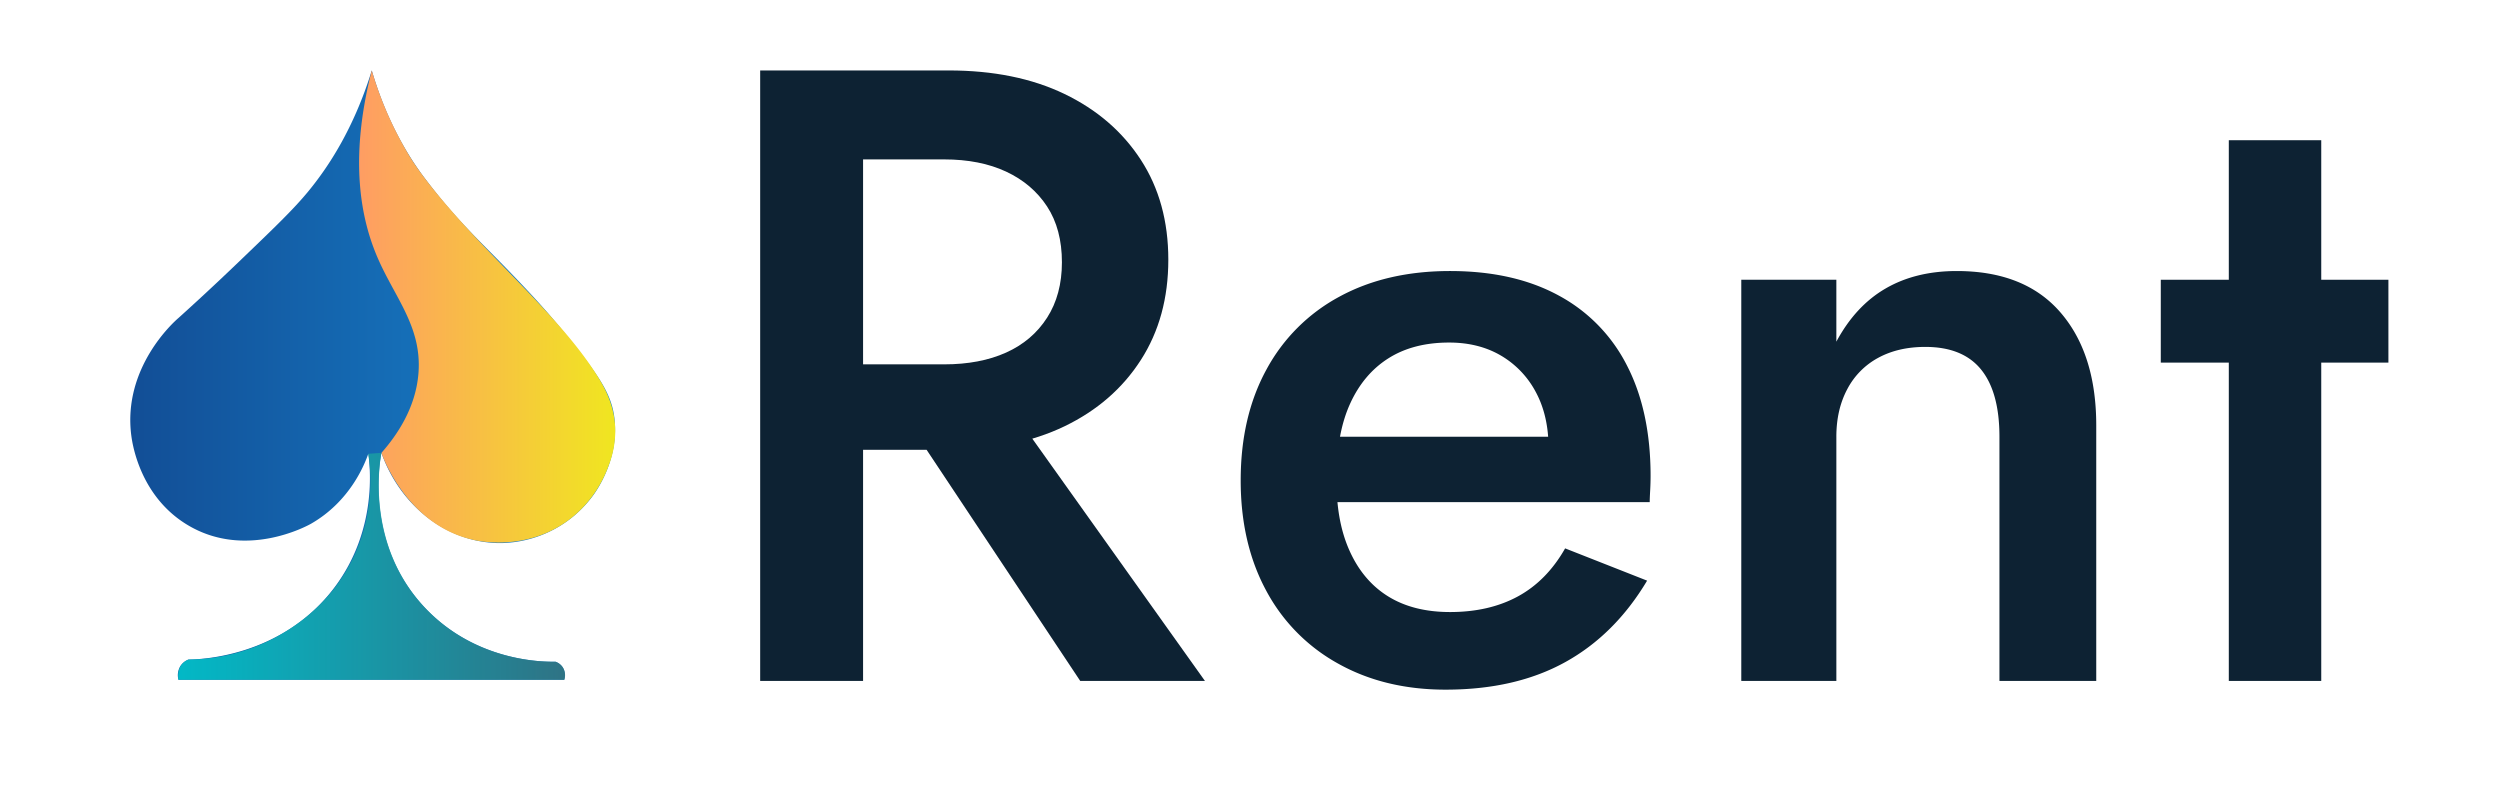 <svg xmlns="http://www.w3.org/2000/svg" xmlns:xlink="http://www.w3.org/1999/xlink" width="2291" height="737" viewBox="0 0 2291 737">
  <defs>
    <linearGradient id="linear-gradient" y1="0.5" x2="1" y2="0.5" gradientUnits="objectBoundingBox">
      <stop offset="0" stop-color="#124d95"/>
      <stop offset="0.586" stop-color="#156fb8"/>
      <stop offset="1" stop-color="#2086c8"/>
    </linearGradient>
    <linearGradient id="linear-gradient-2" y1="0.5" x2="1" y2="0.5" gradientUnits="objectBoundingBox">
      <stop offset="0" stop-color="#ff9a66"/>
      <stop offset="1" stop-color="#f0e620"/>
    </linearGradient>
    <linearGradient id="linear-gradient-3" y1="0.5" x2="1" y2="0.5" gradientUnits="objectBoundingBox">
      <stop offset="0" stop-color="#00c8cd"/>
      <stop offset="1" stop-color="#31727c"/>
    </linearGradient>
    <clipPath id="clip-Artboard_1">
      <rect width="2291" height="737"/>
    </clipPath>
  </defs>
  <g id="Artboard_1" data-name="Artboard – 1" clip-path="url(#clip-Artboard_1)">
    <g id="Group_9932" data-name="Group 9932" transform="translate(114.677 5.316)">
      <g id="Group_9896" data-name="Group 9896" transform="translate(581.941 59.241)">
        <path id="Path_433" data-name="Path 433" d="M211.411,59.241V618.693h-94.3V59.241Zm-38.367,0H289.738q61.526,0,106.293,21.577,44.746,21.58,69.929,60.345t25.178,91.506q0,52.751-25.178,91.912t-69.929,60.745Q351.261,406.9,289.738,406.9H173.044V328.577H285.737q32.758,0,56.744-10.791t37.566-31.962q13.575-21.171,13.585-50.756,0-30.362-13.585-51.151-13.6-20.771-37.566-31.968-23.976-11.179-56.744-11.187H173.044ZM334.489,351.756,524.7,618.693H410.412L232.988,351.756Z" transform="translate(-117.106 -59.241)" fill="#0d2233"/>
        <path id="Path_434" data-name="Path 434" d="M291.954,454.68a164.916,164.916,0,0,1-65.933-67.135q-23.182-43.152-23.18-100.7,0-58.329,23.58-101.506a164.258,164.258,0,0,1,66.734-66.734q43.159-23.56,101.5-23.575,58.337,0,99.5,22.378A149.333,149.333,0,0,1,556.9,181.749q21.572,41.95,21.572,101.1c0,4.273-.134,8.788-.4,13.585s-.4,8.269-.4,10.391H254.793V246.886H503.348l-26.369,36.76a114.5,114.5,0,0,0,5.2-12.784,42.7,42.7,0,0,0,2.794-13.59q0-29.561-11.592-51.146a84.443,84.443,0,0,0-31.962-33.57q-20.386-11.988-47.556-11.988-32.79,0-55.548,14.386-22.782,14.384-35.162,41.557-12.4,27.188-12.394,67.135-.8,39.168,11.587,67.14t35.568,42.358q23.167,14.384,56.744,14.386,35.971,0,62.338-14.386t43.159-43.961l75.127,29.574q-29.576,49.562-75.127,74.726T390.66,478.656Q334.7,478.656,291.954,454.68Z" transform="translate(237.509 88.788)" fill="#0d2233"/>
        <path id="Path_435" data-name="Path 435" d="M511.945,185.339q-16.78-20.771-51.151-20.776-24.777,0-43.154,9.99a68.833,68.833,0,0,0-28.377,28.773q-9.992,18.783-9.985,43.56V470.664h-87.12V103.022h87.12v56.744q17.565-32.758,45.157-48.753Q452,95.035,489.572,95.03q62.335,0,95.1,37.967t32.769,103.5V470.664H528.73V246.886Q528.73,206.123,511.945,185.339Z" transform="translate(606.939 88.788)" fill="#0d2233"/>
        <path id="Path_436" data-name="Path 436" d="M575.6,199.56v75.928H367.005V199.56ZM514.053,71.69V567.2H429.338V71.69Z" transform="translate(916.519 -7.75)" fill="#0d2233"/>
      </g>
      <g id="Group_9897" data-name="Group 9897" transform="translate(4.723 59.241)">
        <path id="Path_437" data-name="Path 437" d="M226.009,59.241c-16.538,53.678-40.191,88.979-58.208,110.864-13.59,16.5-30.576,32.794-64.536,65.378C80.918,256.922,62.006,274.241,48.853,286.1,45,289.393-2.571,331.53,5.683,394.083c1.058,8,8.244,55.871,51.809,81.855,53.216,31.736,109.8.452,113.021-1.4,35.578-20.473,48.8-53.991,52.332-64.007,1.669,12.152,8.244,69.611-30.581,121.9-48.193,64.906-125.323,66.606-134.136,66.647a15.45,15.45,0,0,0-7.437,5.922,16,16,0,0,0-1.839,12.635H402.324a13.651,13.651,0,0,0-1.264-11.387,13.033,13.033,0,0,0-6.733-5.177c-10.031.211-72.975.488-120.233-50.078-54.6-58.429-40.73-133.859-39.225-141.306,17.858,50.771,63.211,83.679,110.931,82.672a106.923,106.923,0,0,0,83.519-44.289c3.719-5.2,24.048-34.7,18.839-72.061-3.184-22.861-16.98-40.509-44.448-74.865-17.674-22.106-32.168-37.361-46.986-52.877-30.858-32.317-51.295-49.574-80.4-87.936-2.08-2.743-3.6-4.71-5.609-7.525C257.1,133.716,238.891,103.284,226.009,59.241Z" transform="translate(-4.723 -59.241)" fill="url(#linear-gradient)"/>
        <path id="Path_438" data-name="Path 438" d="M66.007,409.692c.9,2.717,23.693,67.8,86.591,80.237,6.4,1.269,46.323,8.5,82.6-16.944,26.5-18.588,36.349-44.284,38.891-51.2a88.25,88.25,0,0,0,6.215-32.907c-.318-21.916-9.569-38.444-14.951-47.284-27.222-44.71-73.483-86.57-117.315-133.951-39.78-43-52.594-63.57-58.552-73.7a335.354,335.354,0,0,1-32.337-74.7c-21.223,82.62-9.635,137.043,5.444,171.861,15.8,36.508,40.442,63.005,37.381,105.065C97.615,368.48,80.1,393.688,66.007,409.692Z" transform="translate(164.139 -59.241)" fill="url(#linear-gradient-2)"/>
        <path id="Path_439" data-name="Path 439" d="M187.533,128.315c2.409,15.933,5.886,54.058-13.734,95.014-24.8,51.778-70.093,73.827-88.445,81.229a171.4,171.4,0,0,1-62.538,12.306,14.244,14.244,0,0,0-5.028,3.1c-5.819,5.6-4.443,14.35-4.248,15.455H367.191a13.561,13.561,0,0,0-.991-10.606,13.355,13.355,0,0,0-7.185-5.958c-10.688.185-70.838.221-117.433-47.273-57.294-58.409-43.406-137.018-42.024-144.111Q193.54,127.9,187.533,128.315Z" transform="translate(30.589 222.978)" opacity="0.87" fill="url(#linear-gradient-3)"/>
      </g>
    </g>
  </g>
</svg>
